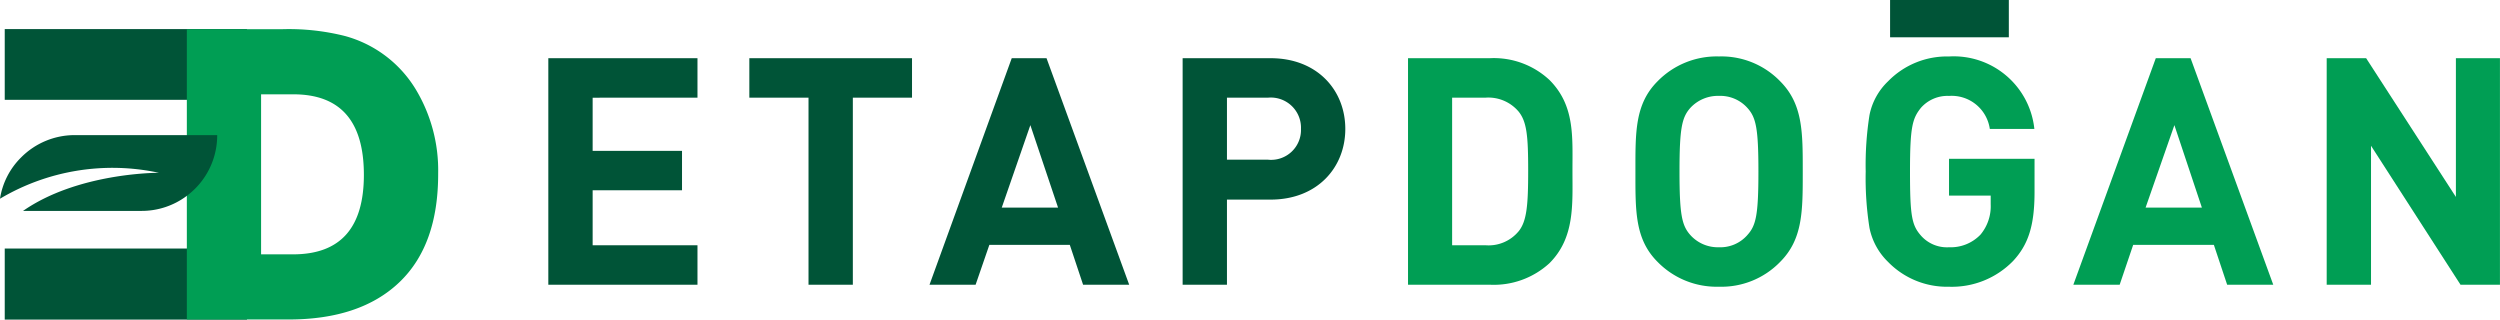 <svg xmlns="http://www.w3.org/2000/svg" xmlns:xlink="http://www.w3.org/1999/xlink" width="207" height="26.463" viewBox="0 0 207 26.463">
  <defs>
    <clipPath id="clip-path-logo">
      <rect width="207" height="26.463" fill="none"/>
    </clipPath>
  </defs>
  <g transform="translate(0 0)">
    <rect width="20.056" height="5.857" transform="translate(0.392 2.408)" fill="#005437"/>
    <rect width="20.056" height="5.886" transform="translate(0.392 20.577)" fill="#005437"/>
    <g transform="translate(0 0)">
      <g clip-path="url(#clip-path-logo)">
        <path d="M50.679,9.861a9.874,9.874,0,0,0-5.8-4.33,19,19,0,0,0-5.138-.569H31.777V29H40.2q5.946,0,9.175-3.083t3.212-9.01a12.988,12.988,0,0,0-1.908-7.047M40.567,23.607H37.925V10.357H40.6q5.835,0,5.836,6.662c0,4.4-1.945,6.588-5.872,6.588" transform="translate(-16.307 -2.547)" fill="#009e54"/>
        <path d="M17.984,22.98a6.238,6.238,0,0,1-1.835,4.441,7.1,7.1,0,0,1-.679.587,6.217,6.217,0,0,1-3.762,1.248h-9.8C6.386,26.136,12.828,26.1,13.158,26.1A18.24,18.24,0,0,0,0,28.247a6.118,6.118,0,0,1,1.743-3.413A6.254,6.254,0,0,1,6.184,22.98Z" transform="translate(0 -11.793)" fill="#005437"/>
        <path d="M105.607,13.167V9.9H93.257V28.655h12.35V25.388h-8.68V20.837h7.4V17.571h-7.4v-4.4Z" transform="translate(-47.856 -5.081)" fill="#005437"/>
        <path d="M127.446,9.9v3.267h4.9V28.655h3.67V13.167h4.9V9.9Z" transform="translate(-65.401 -5.081)" fill="#005437"/>
        <path d="M167.781,9.9H164.9l-6.808,18.755h3.817l1.138-3.3h6.661l1.1,3.3h3.817Zm-3.707,12.368,2.367-6.826,2.293,6.826Z" transform="translate(-81.128 -5.081)" fill="#005437"/>
        <path d="M208.425,9.9H201.14V28.655h3.67V21.608h3.615c3.872,0,6.184-2.661,6.184-5.854S212.3,9.9,208.425,9.9m-.2,8.4H204.81V13.167h3.413a2.5,2.5,0,0,1,2.716,2.587,2.475,2.475,0,0,1-2.716,2.551" transform="translate(-103.218 -5.081)" fill="#005437"/>
        <path d="M251.182,11.7a6.749,6.749,0,0,0-4.936-1.8h-6.772V28.656h6.772a6.814,6.814,0,0,0,4.936-1.78c2.11-2.11,1.908-4.845,1.908-7.671s.2-5.4-1.908-7.506m-2.551,12.534a3.225,3.225,0,0,1-2.734,1.156h-2.771V13.167H245.9a3.276,3.276,0,0,1,2.734,1.156c.679.844.789,2.037.789,4.881s-.11,4.184-.789,5.028" transform="translate(-122.89 -5.081)" fill="#009e54"/>
        <path d="M290.133,11.654A6.769,6.769,0,0,0,285.068,9.6a6.839,6.839,0,0,0-5.083,2.055c-1.89,1.89-1.835,4.239-1.835,7.469,0,3.248-.055,5.6,1.835,7.487a6.839,6.839,0,0,0,5.083,2.055,6.769,6.769,0,0,0,5.065-2.055c1.89-1.89,1.872-4.239,1.872-7.487,0-3.23.018-5.579-1.872-7.469M287.417,24.39a2.968,2.968,0,0,1-2.349,1.009A3.063,3.063,0,0,1,282.7,24.39c-.7-.789-.9-1.652-.9-5.267,0-3.6.2-4.477.9-5.267a3.114,3.114,0,0,1,2.367-.991,3.017,3.017,0,0,1,2.349.991c.716.789.918,1.67.918,5.267,0,3.615-.2,4.478-.918,5.267" transform="translate(-142.737 -4.926)" fill="#009e54"/>
        <path d="M324.215,18.076v3.047h3.45v.716a3.659,3.659,0,0,1-.844,2.514,3.416,3.416,0,0,1-2.606,1.046,2.87,2.87,0,0,1-2.331-.973c-.753-.863-.9-1.615-.9-5.3,0-3.707.2-4.386.9-5.267a2.93,2.93,0,0,1,2.331-.991,3.189,3.189,0,0,1,3.377,2.734h3.689a6.712,6.712,0,0,0-7.065-6,6.808,6.808,0,0,0-5.047,2.055,5.279,5.279,0,0,0-1.541,2.808,26.552,26.552,0,0,0-.312,4.661,26.4,26.4,0,0,0,.312,4.661,5.4,5.4,0,0,0,1.541,2.826,6.808,6.808,0,0,0,5.047,2.055,7.069,7.069,0,0,0,5.3-2.129c1.284-1.376,1.78-2.973,1.78-5.725V18.076Z" transform="translate(-162.836 -4.926)" fill="#009e54"/>
        <path d="M362.342,9.9h-2.881l-6.826,18.755h3.835l1.119-3.3h6.68l1.1,3.3h3.817Zm-3.725,12.368L361,15.442l2.276,6.826Z" transform="translate(-180.961 -5.081)" fill="#009e54"/>
        <path d="M406.418,9.9V21.388L398.986,9.9H395.72V28.655h3.67V17.149L406.8,28.655h3.266V9.9Z" transform="translate(-203.07 -5.081)" fill="#009e54"/>
        <rect width="9.832" height="3.088" transform="translate(156.499 0)" fill="#005437"/>
      </g>
    </g>
  </g>
</svg>
